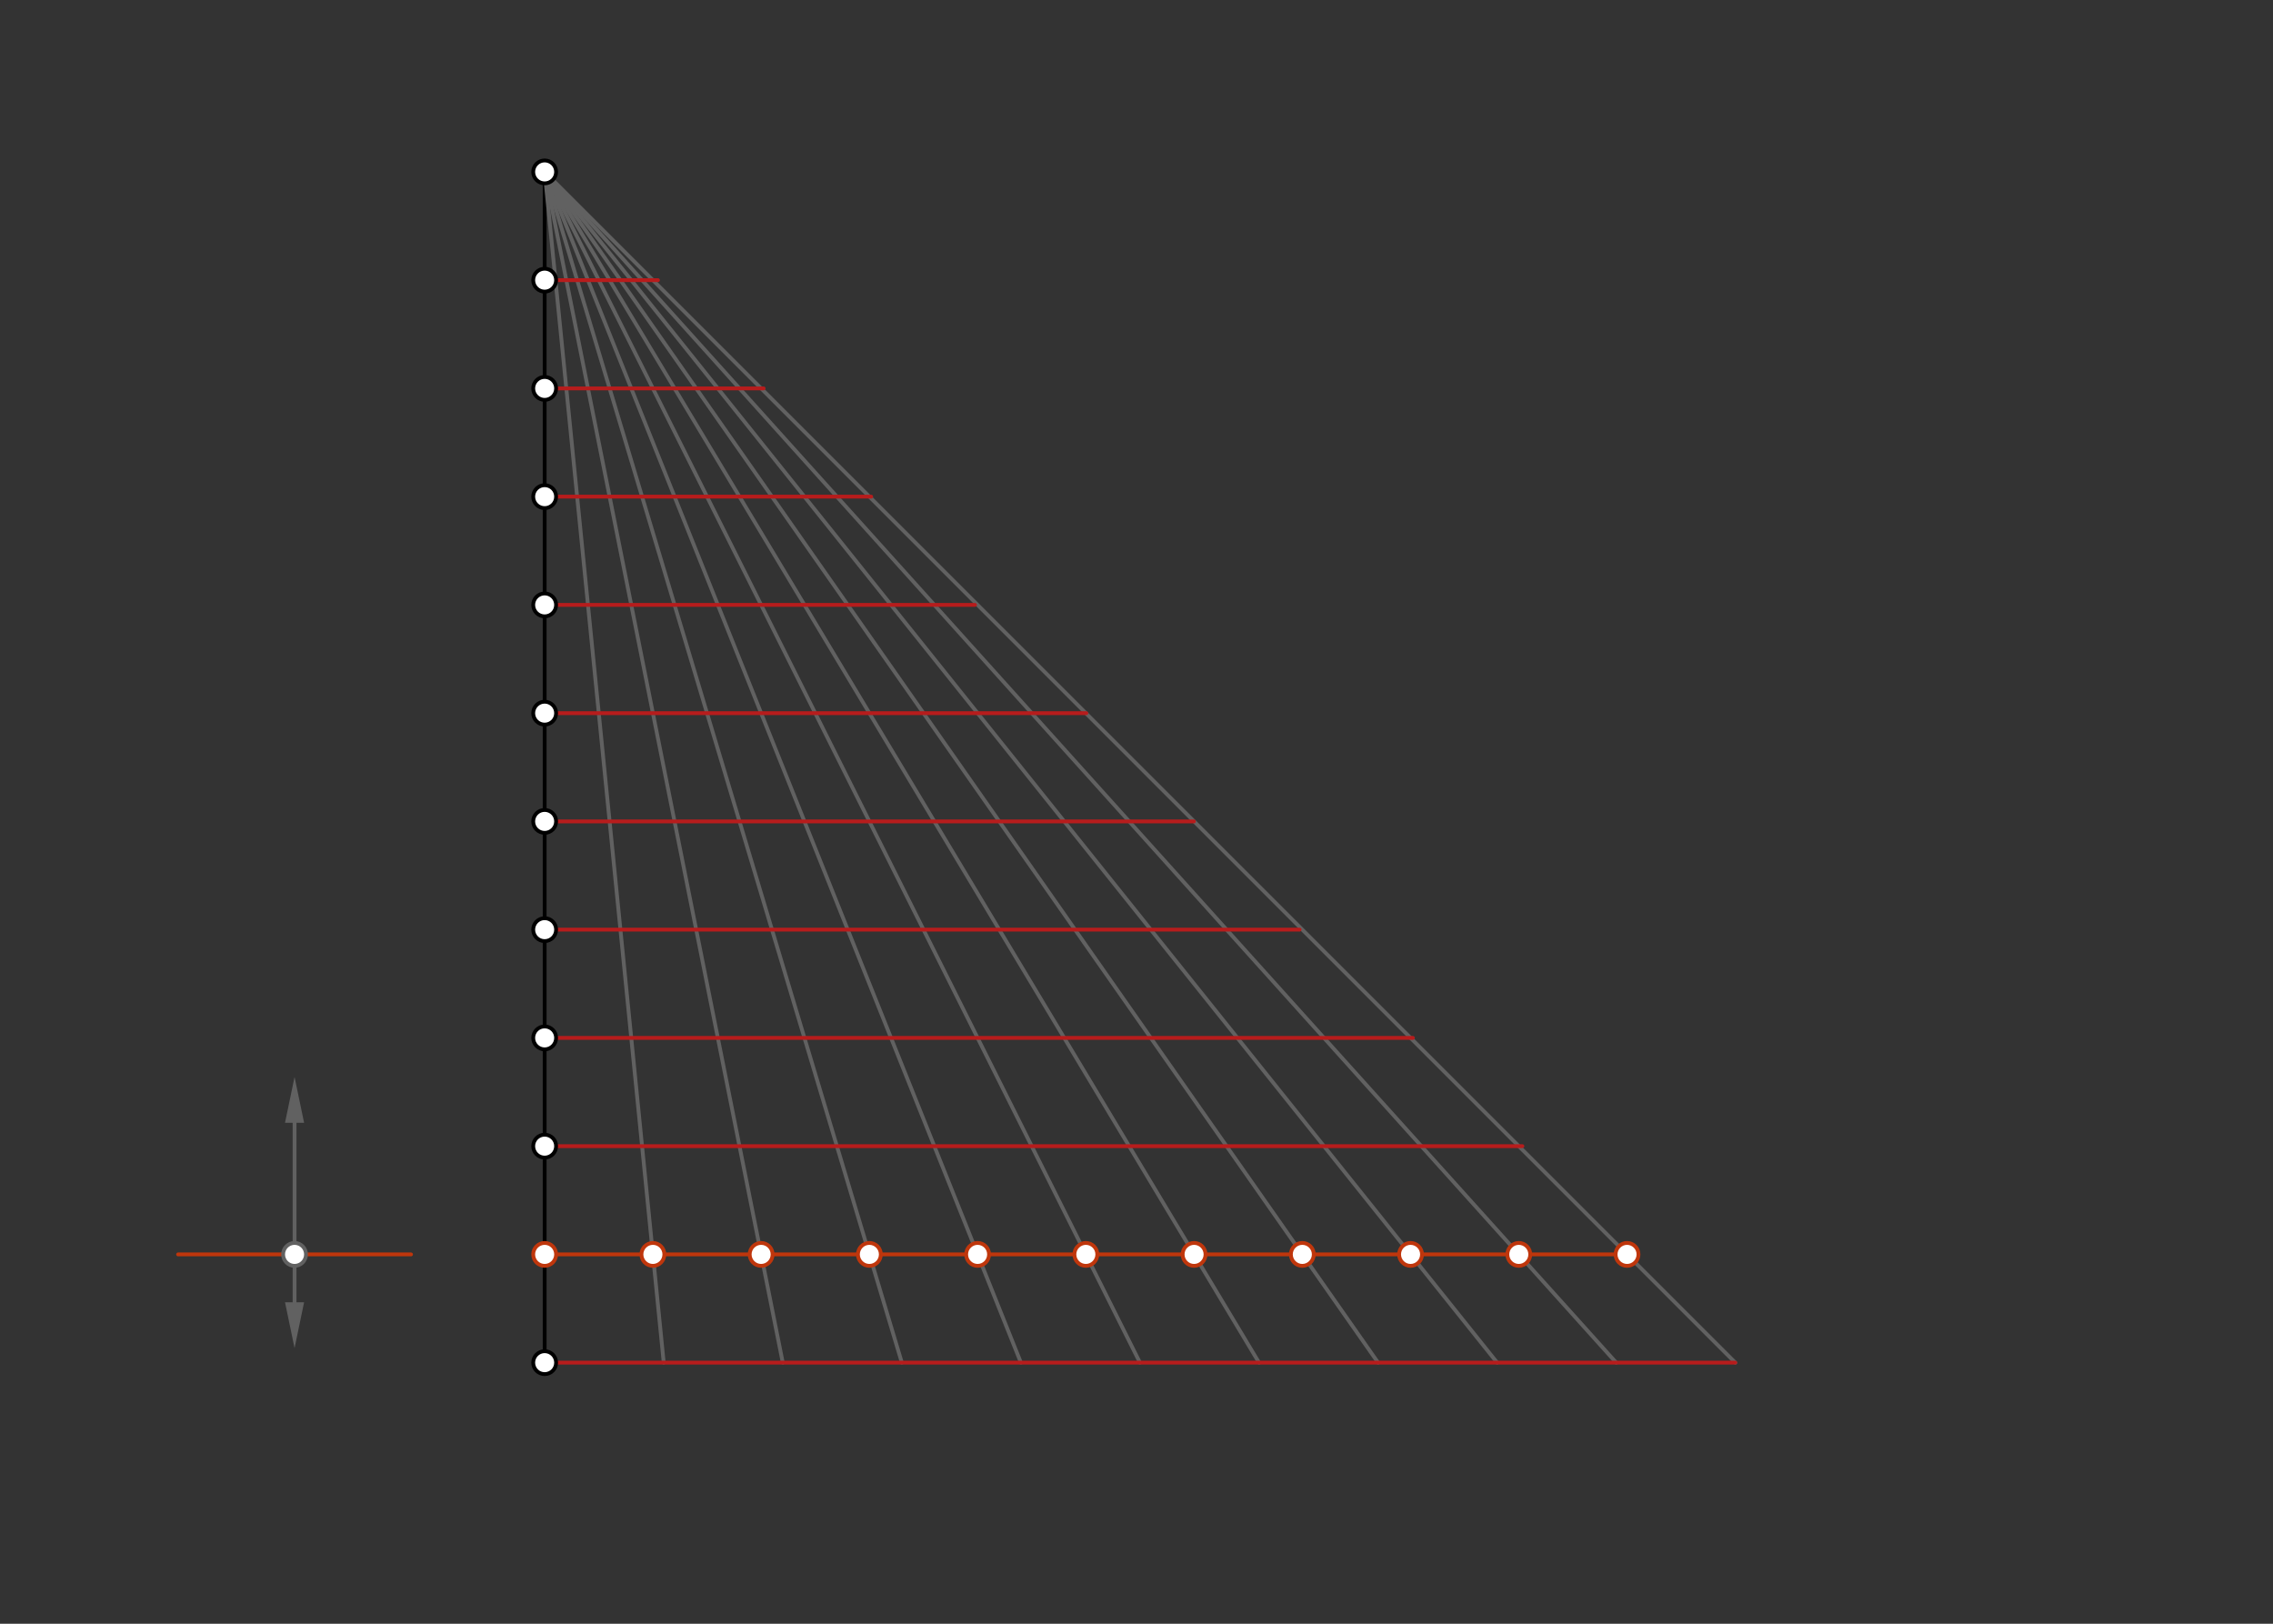 <svg xmlns="http://www.w3.org/2000/svg" class="svg--1it" height="100%" preserveAspectRatio="xMidYMid meet" viewBox="0 0 595.276 425.197" width="100%"><rect x="0" y="0" width="595.276" height="425.197" fill="#333333" stroke="none"/><defs><marker id="marker-arrow" markerHeight="16" markerUnits="userSpaceOnUse" markerWidth="24" orient="auto-start-reverse" refX="24" refY="4" viewBox="0 0 24 8"><path d="M 0 0 L 24 4 L 0 8 z" stroke="inherit"></path></marker></defs><g class="aux-layer--1FB"></g><g class="main-layer--3Vd"><g class="element--2qn"><line stroke="#000000" stroke-dasharray="none" stroke-linecap="round" stroke-width="1" x1="142.641" x2="142.641" y1="45.016" y2="356.827"></line></g><g class="element--2qn"><line stroke="#BF360C" stroke-dasharray="none" stroke-linecap="round" stroke-width="1" x1="142.641" x2="426.105" y1="328.48" y2="328.48"></line></g><g class="element--2qn"><line stroke="#616161" stroke-dasharray="none" stroke-linecap="round" stroke-width="1" x1="142.641" x2="454.452" y1="45.016" y2="356.827"></line></g><g class="element--2qn"><line stroke="#616161" stroke-dasharray="none" stroke-linecap="round" stroke-width="1" x1="142.641" x2="423.271" y1="45.016" y2="356.827"></line></g><g class="element--2qn"><line stroke="#616161" stroke-dasharray="none" stroke-linecap="round" stroke-width="1" x1="142.641" x2="392.089" y1="45.016" y2="356.827"></line></g><g class="element--2qn"><line stroke="#616161" stroke-dasharray="none" stroke-linecap="round" stroke-width="1" x1="142.641" x2="360.908" y1="45.016" y2="356.827"></line></g><g class="element--2qn"><line stroke="#616161" stroke-dasharray="none" stroke-linecap="round" stroke-width="1" x1="142.641" x2="329.727" y1="45.016" y2="356.827"></line></g><g class="element--2qn"><line stroke="#616161" stroke-dasharray="none" stroke-linecap="round" stroke-width="1" x1="142.641" x2="298.546" y1="45.016" y2="356.827"></line></g><g class="element--2qn"><line stroke="#616161" stroke-dasharray="none" stroke-linecap="round" stroke-width="1" x1="142.641" x2="267.365" y1="45.016" y2="356.827"></line></g><g class="element--2qn"><line stroke="#616161" stroke-dasharray="none" stroke-linecap="round" stroke-width="1" x1="142.641" x2="236.184" y1="45.016" y2="356.827"></line></g><g class="element--2qn"><line stroke="#616161" stroke-dasharray="none" stroke-linecap="round" stroke-width="1" x1="142.641" x2="205.003" y1="45.016" y2="356.827"></line></g><g class="element--2qn"><line stroke="#616161" stroke-dasharray="none" stroke-linecap="round" stroke-width="1" x1="142.641" x2="173.822" y1="45.016" y2="356.827"></line></g><g class="element--2qn"><line stroke="#B71C1C" stroke-dasharray="none" stroke-linecap="round" stroke-width="1" x1="142.641" x2="172.314" y1="73.362" y2="73.362"></line></g><g class="element--2qn"><line stroke="#B71C1C" stroke-dasharray="none" stroke-linecap="round" stroke-width="1" x1="142.641" x2="199.987" y1="101.709" y2="101.709"></line></g><g class="element--2qn"><line stroke="#B71C1C" stroke-dasharray="none" stroke-linecap="round" stroke-width="1" x1="142.641" x2="228.16" y1="130.055" y2="130.055"></line></g><g class="element--2qn"><line stroke="#B71C1C" stroke-dasharray="none" stroke-linecap="round" stroke-width="1" x1="142.641" x2="255.334" y1="158.401" y2="158.401"></line></g><g class="element--2qn"><line stroke="#B71C1C" stroke-dasharray="none" stroke-linecap="round" stroke-width="1" x1="142.641" x2="284.507" y1="186.748" y2="186.748"></line></g><g class="element--2qn"><line stroke="#B71C1C" stroke-dasharray="none" stroke-linecap="round" stroke-width="1" x1="142.641" x2="312.68" y1="215.094" y2="215.094"></line></g><g class="element--2qn"><line stroke="#B71C1C" stroke-dasharray="none" stroke-linecap="round" stroke-width="1" x1="142.641" x2="340.353" y1="243.441" y2="243.441"></line></g><g class="element--2qn"><line stroke="#B71C1C" stroke-dasharray="none" stroke-linecap="round" stroke-width="1" x1="142.641" x2="370.026" y1="271.787" y2="271.787"></line></g><g class="element--2qn"><line stroke="#B71C1C" stroke-dasharray="none" stroke-linecap="round" stroke-width="1" x1="142.641" x2="398.7" y1="300.134" y2="300.134"></line></g><g class="element--2qn"><line stroke="#B71C1C" stroke-dasharray="none" stroke-linecap="round" stroke-width="1" x1="142.641" x2="454.452" y1="356.827" y2="356.827"></line></g><g class="element--2qn"><line stroke="#BF360C" stroke-dasharray="none" stroke-linecap="round" stroke-width="1" x1="107.641" x2="46.641" y1="328.48" y2="328.48"></line></g><g class="element--2qn"><line stroke="#616161" stroke-dasharray="none" stroke-linecap="round" stroke-width="1" x1="77.141" x2="77.141" y1="328.48" y2="294.016"></line><path d="M77.141,282.016 l12,2.5 l0,-5 z" fill="#616161" stroke="#616161" stroke-width="0" transform="rotate(90, 77.141, 282.016)"></path></g><g class="element--2qn"><line stroke="#616161" stroke-dasharray="none" stroke-linecap="round" stroke-width="1" x1="77.141" x2="77.141" y1="328.48" y2="341.016"></line><path d="M77.141,353.016 l12,2.5 l0,-5 z" fill="#616161" stroke="#616161" stroke-width="0" transform="rotate(270, 77.141, 353.016)"></path></g><g class="element--2qn"><circle cx="142.641" cy="73.362" r="3" stroke="#000000" stroke-width="1" fill="#ffffff"></circle>}</g><g class="element--2qn"><circle cx="142.641" cy="45.016" r="3" stroke="#000000" stroke-width="1" fill="#ffffff"></circle>}</g><g class="element--2qn"><circle cx="142.641" cy="101.709" r="3" stroke="#000000" stroke-width="1" fill="#ffffff"></circle>}</g><g class="element--2qn"><circle cx="142.641" cy="130.055" r="3" stroke="#000000" stroke-width="1" fill="#ffffff"></circle>}</g><g class="element--2qn"><circle cx="142.641" cy="158.401" r="3" stroke="#000000" stroke-width="1" fill="#ffffff"></circle>}</g><g class="element--2qn"><circle cx="142.641" cy="186.748" r="3" stroke="#000000" stroke-width="1" fill="#ffffff"></circle>}</g><g class="element--2qn"><circle cx="142.641" cy="215.094" r="3" stroke="#000000" stroke-width="1" fill="#ffffff"></circle>}</g><g class="element--2qn"><circle cx="142.641" cy="243.441" r="3" stroke="#000000" stroke-width="1" fill="#ffffff"></circle>}</g><g class="element--2qn"><circle cx="142.641" cy="271.787" r="3" stroke="#000000" stroke-width="1" fill="#ffffff"></circle>}</g><g class="element--2qn"><circle cx="142.641" cy="300.134" r="3" stroke="#000000" stroke-width="1" fill="#ffffff"></circle>}</g><g class="element--2qn"><circle cx="142.641" cy="328.48" r="3" stroke="#BF360C" stroke-width="1" fill="#ffffff"></circle>}</g><g class="element--2qn"><circle cx="142.641" cy="356.827" r="3" stroke="#000000" stroke-width="1" fill="#ffffff"></circle>}</g><g class="element--2qn"><circle cx="170.987" cy="328.48" r="3" stroke="#BF360C" stroke-width="1" fill="#ffffff"></circle>}</g><g class="element--2qn"><circle cx="199.334" cy="328.48" r="3" stroke="#BF360C" stroke-width="1" fill="#ffffff"></circle>}</g><g class="element--2qn"><circle cx="227.68" cy="328.48" r="3" stroke="#BF360C" stroke-width="1" fill="#ffffff"></circle>}</g><g class="element--2qn"><circle cx="256.026" cy="328.48" r="3" stroke="#BF360C" stroke-width="1" fill="#ffffff"></circle>}</g><g class="element--2qn"><circle cx="284.373" cy="328.48" r="3" stroke="#BF360C" stroke-width="1" fill="#ffffff"></circle>}</g><g class="element--2qn"><circle cx="312.719" cy="328.48" r="3" stroke="#BF360C" stroke-width="1" fill="#ffffff"></circle>}</g><g class="element--2qn"><circle cx="341.066" cy="328.48" r="3" stroke="#BF360C" stroke-width="1" fill="#ffffff"></circle>}</g><g class="element--2qn"><circle cx="369.412" cy="328.48" r="3" stroke="#BF360C" stroke-width="1" fill="#ffffff"></circle>}</g><g class="element--2qn"><circle cx="397.759" cy="328.48" r="3" stroke="#BF360C" stroke-width="1" fill="#ffffff"></circle>}</g><g class="element--2qn"><circle cx="426.105" cy="328.48" r="3" stroke="#BF360C" stroke-width="1" fill="#ffffff"></circle>}</g><g class="element--2qn"><circle cx="77.141" cy="328.48" r="3" stroke="#616161" stroke-width="1" fill="#ffffff"></circle>}</g></g><g class="snaps-layer--2PT"></g><g class="temp-layer--rAP"></g></svg>
